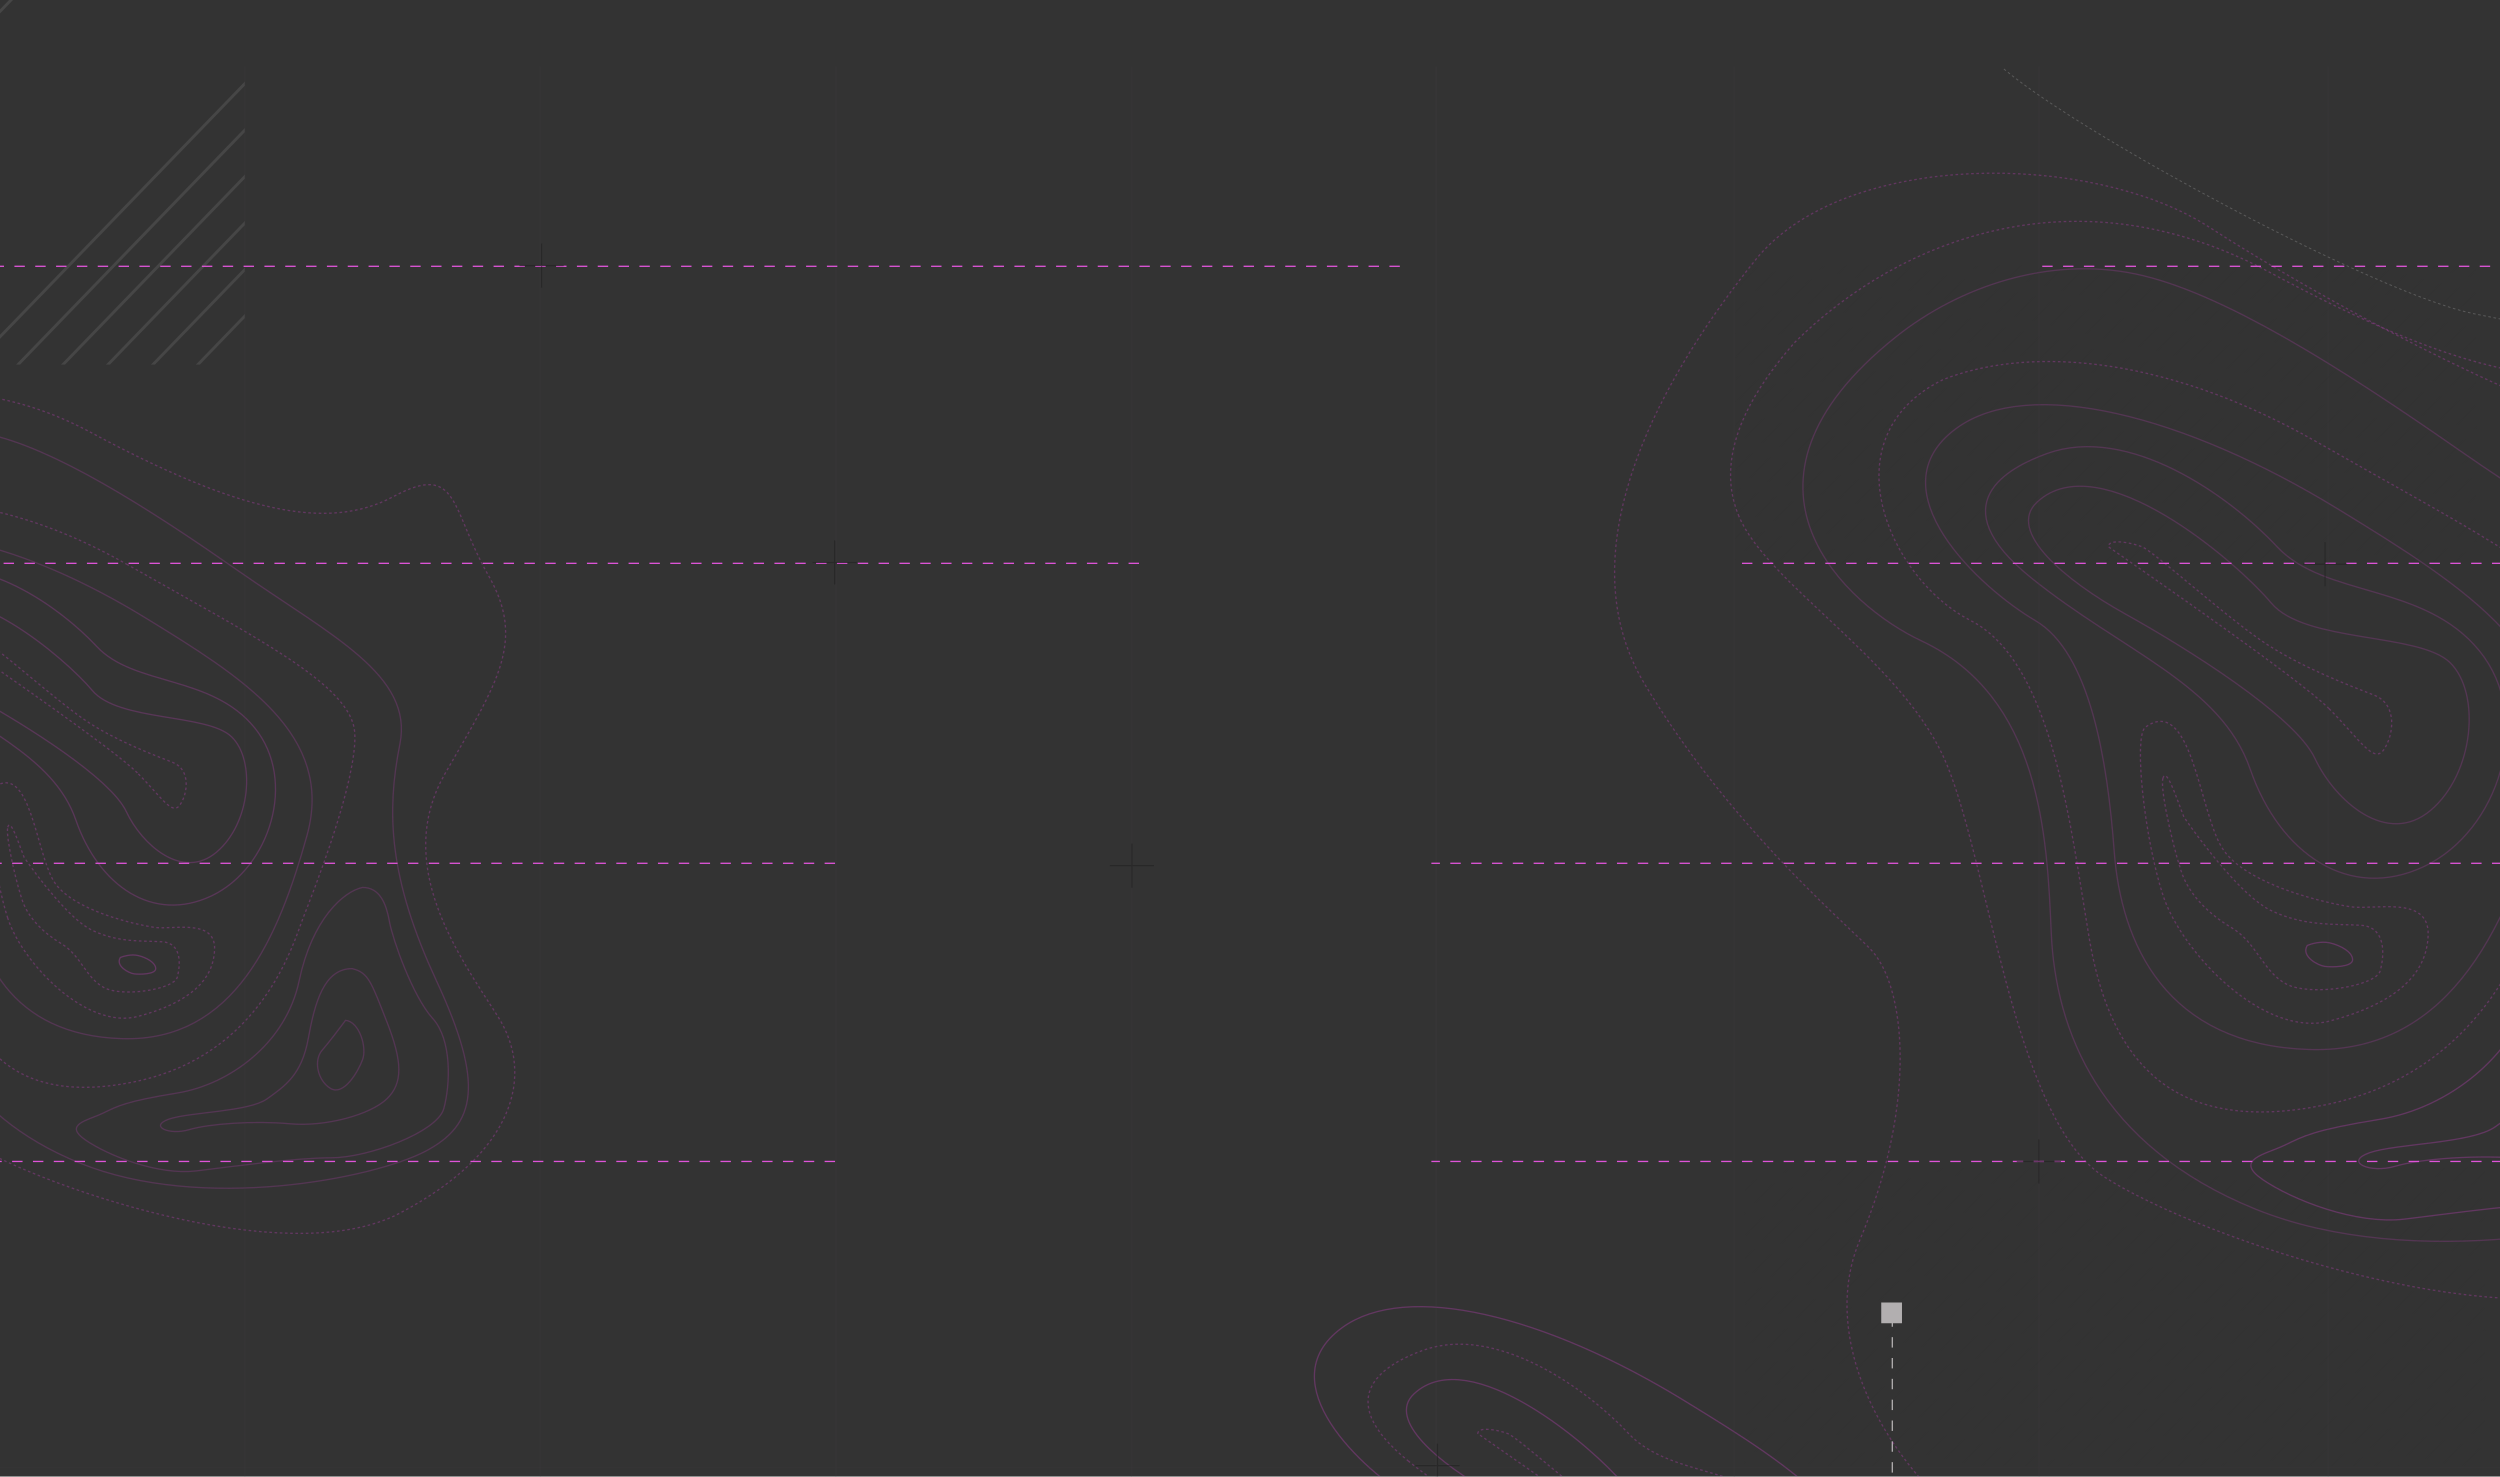 <?xml version="1.0" encoding="utf-8"?>
<svg xmlns="http://www.w3.org/2000/svg" width="1920" height="1134" viewBox="0 0 1920 1134" fill="none">
<rect x="0" y="0" width="1920" height="1134" fill="#333333" stroke="none"/>
<g clip-path="url(#clip0_2539_13494)">
<g opacity="0.25">
<path opacity="0.7" d="M278.462 813.788C281.982 804.235 275.949 784.627 265.39 783.621C261.536 788.816 252.519 800.715 247.29 806.749C240.754 814.29 243.771 829.876 253.826 835.91C263.882 841.943 274.943 823.34 278.462 813.788Z" stroke="#F142EA"/>
<path opacity="0.7" d="M229.694 753.455C239.749 705.691 263.882 684.574 278.463 681.558C291.535 681.558 296.563 693.624 299.077 707.702C301.591 721.78 317.177 765.521 332.26 782.113C347.343 798.704 345.835 833.396 340.807 851.496C335.779 869.596 282.485 889.204 254.33 889.204C226.174 889.204 179.919 895.74 150.758 899.26C121.597 902.779 83.386 887.696 65.789 875.629C48.192 863.562 67.297 860.546 78.861 855.015C90.425 849.485 95.955 845.965 136.177 839.429C176.399 832.893 219.638 801.218 229.694 753.455Z" stroke="#F142EA"/>
<path opacity="0.7" d="M297.067 784.627C285 753.957 282.989 746.919 270.42 743.902C248.801 743.902 241.762 770.046 236.734 797.699C231.706 825.352 219.137 833.899 205.059 843.954C190.981 854.01 145.229 854.01 129.643 859.54C114.057 865.071 130.146 872.11 145.229 867.585C160.312 863.06 195.004 860.546 222.656 863.06C250.309 865.574 284.498 856.021 297.067 843.954C309.637 831.888 309.134 815.296 297.067 784.627Z" stroke="#F142EA"/>
<path d="M5.958 635.302C7.969 628.263 13.5 645.357 18.527 658.429C28.918 673.68 53.822 706.193 70.313 714.238C90.927 724.293 109.53 722.282 124.613 723.287C139.696 724.293 138.691 740.885 136.177 750.437C133.663 759.99 93.944 766.023 79.866 758.482C65.788 750.94 62.269 733.846 47.185 724.796C32.102 715.746 23.052 705.188 18.527 695.132C14.002 685.077 3.947 642.341 5.958 635.302Z" stroke="#F142EA" stroke-dasharray="2 2"/>
<path d="M102.995 747.924C98.973 747.421 88.415 741.891 92.437 735.355C94.783 734.349 100.783 732.64 106.012 733.846C112.548 735.355 119.587 739.377 119.587 743.902C119.587 748.427 107.018 748.427 102.995 747.924Z" stroke="#F142EA"/>
<path d="M105.507 593.572C87.407 575.472 -3.092 513.128 -26.723 496.537C-26.723 491.509 -13.148 494.023 -6.612 496.537C-0.076 499.05 41.152 536.256 64.28 552.345C87.407 568.434 118.58 579.997 132.657 585.528C146.735 591.058 144.221 609.661 138.188 618.208C132.155 626.756 123.607 611.672 105.507 593.572Z" stroke="#F142EA" stroke-dasharray="2 2"/>
<path opacity="0.8" d="M-16.667 536.759C-52.867 516.648 -87.914 487.114 -69.459 469.89C-31.751 434.695 50.705 506.089 70.816 530.223C90.927 554.356 159.304 547.82 177.907 565.92C196.51 584.02 192.487 632.286 166.343 654.408C140.199 676.53 109.027 648.878 96.96 623.236C84.893 597.595 19.532 556.87 -16.667 536.759Z" stroke="#F142EA"/>
<path opacity="0.8" d="M-72.976 515.139C-127.778 470.895 -87.053 449.254 -63.423 440.728C-14.654 423.131 45.679 465.867 74.338 496.536C102.996 527.205 162.323 518.156 195.507 558.88C228.69 599.605 207.07 666.977 162.323 688.094C117.576 709.21 75.846 680.552 58.249 629.772C40.651 578.991 -18.173 559.383 -72.976 515.139Z" stroke="#F142EA"/>
<path opacity="0.7" d="M111.54 474.414C18.584 417.401 -74.467 394.065 -117.726 425.644C-168.004 462.347 -103.146 521.675 -70.465 540.78C-37.785 559.885 -27.226 624.241 -23.204 679.043C-19.182 733.846 7.465 795.185 93.942 797.699C180.42 800.212 214.106 719.265 235.725 641.838C257.345 564.41 186.956 520.669 111.54 474.414Z" stroke="#F142EA"/>
<path d="M97.964 433.689C1.934 378.887 -79.013 377.881 -125.771 396.484C-195.154 430.673 -158.452 515.642 -109.179 540.781C-59.907 565.919 -49.349 664.464 -38.288 730.327C-27.227 796.191 4.448 850.993 102.992 830.882C201.536 810.771 225.669 723.288 232.708 705.188C239.747 687.088 274.941 599.103 272.427 562.4C269.914 525.697 193.994 488.492 97.964 433.689Z" stroke="#F142EA" stroke-dasharray="2 2"/>
<path opacity="0.7" d="M-10.632 333.135C-61.915 322.576 -115.624 340.307 -153.923 370.843C-265.539 459.834 -182.177 532.542 -138.839 552.848C-67.054 586.482 -63.434 669.736 -60.921 727.545L-60.909 727.814C-58.395 785.633 -32.754 855.016 61.265 893.227C155.284 931.438 287.515 904.791 326.731 884.177C365.948 863.563 371.981 832.391 335.278 753.455C298.576 674.519 296.565 624.242 307.123 571.45C317.681 518.659 254.834 488.492 183.44 438.717C112.046 388.943 40.652 343.693 -10.632 333.135Z" stroke="#F142EA"/>
<path d="M5.955 705.188C-5.106 671 -11.642 610.667 -4.604 604.633C23.049 585.025 27.574 653.905 41.149 676.53C54.724 699.155 104.499 710.216 118.577 712.227C132.654 714.238 165.335 705.188 164.832 728.819C164.329 752.449 145.726 770.046 106.007 780.605C66.288 791.163 17.016 739.377 5.955 705.188Z" stroke="#F142EA" stroke-dasharray="2 2"/>
<path d="M-247.943 478.436C-265.038 438.214 -234.871 397.489 -214.76 374.362C-149.902 310.006 -43.314 271.293 69.811 332.128C182.935 392.964 251.313 408.55 302.093 381.4C352.874 354.251 345.835 390.953 374.996 441.734C404.157 492.514 382.035 524.189 341.813 594.075C301.591 663.961 352.371 733.846 382.035 780.102C411.698 826.357 394.101 886.187 306.618 931.94C219.135 977.693 25.567 909.818 -29.739 873.618C-85.044 837.418 -98.619 680.049 -125.769 621.727C-152.919 563.405 -230.849 518.658 -247.943 478.436Z" stroke="#F142EA" stroke-dasharray="2 2"/>
</g>
<g opacity="0.05" clip-path="url(#clip1_2539_13494)">
<path d="M1349.78 204H1351.27L1333 222.892V221.355L1349.78 204Z" fill="#222222"/>
<path d="M1366.57 204H1368.05L1333 240.247V238.711L1366.57 204Z" fill="#222222"/>
<path d="M1383.36 204H1384.85L1333 257.603V256.066L1383.36 204Z" fill="#222222"/>
<path d="M1400.14 204H1401.64L1333 274.969V273.433L1400.14 204Z" fill="#222222"/>
<path d="M1416.93 204H1418.42L1333 292.325V290.788L1416.93 204Z" fill="#222222"/>
<path d="M1433.71 204H1435.21L1333 309.68V308.144L1433.71 204Z" fill="#222222"/>
<path d="M1450.51 204H1451.99L1333 327.035V325.499L1450.51 204Z" fill="#222222"/>
<path d="M1467.3 204H1468.78L1333 344.402V342.866L1467.3 204Z" fill="#222222"/>
<path d="M1484.08 204H1485.57L1333 361.758V360.221L1484.08 204Z" fill="#222222"/>
<path d="M1500.87 204H1502.35L1333 379.113V377.577L1500.87 204Z" fill="#222222"/>
<path d="M1517.66 204H1519.14L1333 396.468V394.932L1517.66 204Z" fill="#222222"/>
<path d="M1534.44 204H1535.92L1333 413.835V412.299L1534.44 204Z" fill="#222222"/>
<path d="M1551.23 204H1552.72L1333 431.19V429.654L1551.23 204Z" fill="#222222"/>
<path d="M1568.01 204H1569.51L1348.03 433H1346.55L1568.01 204Z" fill="#222222"/>
<path d="M1584.8 204H1586.29L1364.82 433H1363.34L1584.8 204Z" fill="#222222"/>
<path d="M1601.59 204H1603.08L1381.6 433H1380.12L1601.59 204Z" fill="#222222"/>
<path d="M1618.38 204H1619.86L1398.39 433H1396.91L1618.38 204Z" fill="#222222"/>
<path d="M1635.17 204H1636.65L1415.19 433H1413.69L1635.17 204Z" fill="#222222"/>
<path d="M1651.96 204H1653.44L1431.97 433H1430.48L1651.96 204Z" fill="#222222"/>
<path d="M1668.74 204H1670.22L1448.76 433H1447.27L1668.74 204Z" fill="#222222"/>
<path d="M1685.53 204H1687.01L1465.54 433H1464.05L1685.53 204Z" fill="#222222"/>
<path d="M1702.31 204H1703.79L1482.33 433H1480.85L1702.31 204Z" fill="#222222"/>
<path d="M1719.1 204H1720.59L1499.11 433H1497.63L1719.1 204Z" fill="#222222"/>
<path d="M1735.89 204H1737.38L1515.9 433H1514.42L1735.89 204Z" fill="#222222"/>
<path d="M1752.67 204H1754.16L1532.69 433H1531.21L1752.67 204Z" fill="#222222"/>
<path d="M1769.46 204H1770.95L1549.47 433H1547.99L1769.46 204Z" fill="#222222"/>
<path d="M1786.24 204H1787.73L1566.26 433H1564.78L1786.24 204Z" fill="#222222"/>
<path d="M1803.04 204H1804.52L1583.05 433H1581.56L1803.04 204Z" fill="#222222"/>
<path d="M1819.83 204H1821.31L1599.84 433H1598.35L1819.83 204Z" fill="#222222"/>
<path d="M1836.61 204H1838.09L1616.63 433H1615.14L1836.61 204Z" fill="#222222"/>
<path d="M1853.4 204H1854.88L1633.41 433H1631.92L1853.4 204Z" fill="#222222"/>
<path d="M1870.18 204H1871.66L1650.2 433H1648.72L1870.18 204Z" fill="#222222"/>
<path d="M1886.97 204H1888.46L1666.99 433H1665.5L1886.97 204Z" fill="#222222"/>
<path d="M1902 205.821V207.358L1683.77 433H1682.29L1902 205.821Z" fill="#222222"/>
<path d="M1902 223.176V224.713L1700.56 433H1699.08L1902 223.176Z" fill="#222222"/>
<path d="M1902 240.532V242.068L1717.34 433H1715.86L1902 240.532Z" fill="#222222"/>
<path d="M1902 257.887V259.424L1734.13 433H1732.65L1902 257.887Z" fill="#222222"/>
<path d="M1902 275.254V276.79L1750.93 433H1749.43L1902 275.254Z" fill="#222222"/>
<path d="M1902 292.609V294.146L1767.71 433H1766.22L1902 292.609Z" fill="#222222"/>
<path d="M1902 309.964V311.501L1784.5 433H1783.01L1902 309.964Z" fill="#222222"/>
<path d="M1902 327.32V328.856L1801.28 433H1799.79L1902 327.32Z" fill="#222222"/>
<path d="M1902 344.675V346.223L1818.07 433H1816.58L1902 344.675Z" fill="#222222"/>
<path d="M1902 362.042V363.578L1834.86 433H1833.36L1902 362.042Z" fill="#222222"/>
<path d="M1902 379.397V380.934L1851.64 433H1850.16L1902 379.397Z" fill="#222222"/>
<path d="M1902 396.753V398.289L1868.43 433H1866.95L1902 396.753Z" fill="#222222"/>
<path d="M1902 415.645L1885.21 433H1883.73L1902 414.12V415.645Z" fill="#222222"/>
</g>
<g opacity="0.05">
<path d="M1356.5 896.655H1357.98L1339.71 915.575V914.037L1356.5 896.655Z" fill="#222222"/>
<path d="M1373.29 896.655H1374.77L1339.71 932.957V931.418L1373.29 896.655Z" fill="#222222"/>
<path d="M1390.08 896.655H1391.57L1339.71 950.338V948.8L1390.08 896.655Z" fill="#222222"/>
<path d="M1406.87 896.655H1408.36L1339.71 967.731V966.192L1406.87 896.655Z" fill="#222222"/>
<path d="M1423.66 896.655H1425.15L1339.71 985.113V983.574L1423.66 896.655Z" fill="#222222"/>
<path d="M1440.45 896.655H1441.94L1339.71 1002.49V1000.96L1440.45 896.655Z" fill="#222222"/>
<path d="M1457.25 896.655H1458.73L1339.72 1019.88V1018.34L1457.25 896.655Z" fill="#222222"/>
<path d="M1474.04 896.655H1475.52L1339.72 1037.27V1035.73L1474.04 896.655Z" fill="#222222"/>
<path d="M1490.83 896.655H1492.31L1339.72 1054.65V1053.11L1490.83 896.655Z" fill="#222222"/>
<path d="M1507.62 896.655H1509.1L1339.72 1072.03V1070.49L1507.62 896.655Z" fill="#222222"/>
<path d="M1524.41 896.655H1525.89L1339.72 1089.41V1087.87L1524.41 896.655Z" fill="#222222"/>
<path d="M1541.2 896.655H1542.68L1339.72 1106.81V1105.27L1541.2 896.655Z" fill="#222222"/>
<path d="M1557.98 896.655H1559.48L1339.71 1124.19V1122.65L1557.98 896.655Z" fill="#222222"/>
<path d="M1574.77 896.655H1576.27L1354.75 1126H1353.26L1574.77 896.655Z" fill="#222222"/>
<path d="M1591.56 896.655H1593.05L1371.53 1126H1370.05L1591.56 896.655Z" fill="#222222"/>
<path d="M1608.35 896.655H1609.84L1388.32 1126H1386.84L1608.35 896.655Z" fill="#222222"/>
<path d="M1625.15 896.655H1626.64L1405.12 1126H1403.63L1625.15 896.655Z" fill="#222222"/>
<path d="M1641.94 896.655H1643.43L1421.92 1126H1420.42L1641.94 896.655Z" fill="#222222"/>
<path d="M1658.73 896.655H1660.21L1438.71 1126H1437.21L1658.73 896.655Z" fill="#222222"/>
<path d="M1675.52 896.655H1677L1455.49 1126H1454L1675.52 896.655Z" fill="#222222"/>
<path d="M1692.31 896.655H1693.79L1472.28 1126H1470.79L1692.31 896.655Z" fill="#222222"/>
<path d="M1709.1 896.655H1710.58L1489.07 1126H1487.59L1709.1 896.655Z" fill="#222222"/>
<path d="M1725.89 896.655H1727.38L1505.86 1126H1504.38L1725.89 896.655Z" fill="#222222"/>
<path d="M1742.68 896.655H1744.17L1522.65 1126H1521.17L1742.68 896.655Z" fill="#222222"/>
<path d="M1759.47 896.655H1760.96L1539.44 1126H1537.96L1759.47 896.655Z" fill="#222222"/>
<path d="M1776.26 896.655H1777.75L1556.23 1126H1554.75L1776.26 896.655Z" fill="#222222"/>
<path d="M1793.05 896.655H1794.54L1573.02 1126H1571.54L1793.05 896.655Z" fill="#222222"/>
<path d="M1809.85 896.655H1811.33L1589.82 1126H1588.33L1809.85 896.655Z" fill="#222222"/>
<path d="M1826.64 896.655H1828.12L1606.61 1126H1605.12L1826.64 896.655Z" fill="#222222"/>
<path d="M1843.43 896.655H1844.91L1623.4 1126H1621.91L1843.43 896.655Z" fill="#222222"/>
<path d="M1860.22 896.655H1861.7L1640.19 1126H1638.7L1860.22 896.655Z" fill="#222222"/>
<path d="M1877.01 896.655H1878.49L1656.98 1126H1655.5L1877.01 896.655Z" fill="#222222"/>
<path d="M1893.79 896.655H1895.29L1673.76 1126H1672.28L1893.79 896.655Z" fill="#222222"/>
<path d="M1908.83 898.479V900.018L1690.56 1126H1689.07L1908.83 898.479Z" fill="#222222"/>
<path d="M1908.83 915.86V917.399L1707.35 1126H1705.86L1908.83 915.86Z" fill="#222222"/>
<path d="M1908.83 933.242V934.78L1724.13 1126H1722.65L1908.83 933.242Z" fill="#222222"/>
<path d="M1908.83 950.623V952.162L1740.92 1126H1739.44L1908.83 950.623Z" fill="#222222"/>
<path d="M1908.83 968.016V969.555L1757.72 1126H1756.23L1908.83 968.016Z" fill="#222222"/>
<path d="M1908.83 985.397V986.936L1774.51 1126H1773.02L1908.83 985.397Z" fill="#222222"/>
<path d="M1908.83 1002.78V1004.32L1791.3 1126H1789.81L1908.83 1002.78Z" fill="#222222"/>
<path d="M1908.83 1020.16V1021.7L1808.09 1126H1806.6L1908.83 1020.16Z" fill="#222222"/>
<path d="M1908.83 1037.54V1039.09L1824.88 1126H1823.39L1908.83 1037.54Z" fill="#222222"/>
<path d="M1908.83 1054.94V1056.47L1841.67 1126H1840.18L1908.83 1054.94Z" fill="#222222"/>
<path d="M1908.83 1072.32V1073.86L1858.46 1126H1856.98L1908.83 1072.32Z" fill="#222222"/>
<path d="M1908.83 1089.7V1091.24L1875.25 1126H1873.77L1908.83 1089.7Z" fill="#222222"/>
<path d="M1908.83 1108.62L1892.04 1126H1890.56L1908.83 1107.09V1108.62Z" fill="#222222"/>
</g>
<g opacity="0.25">
<path d="M1947.99 749.308C1960.89 688.063 1991.83 660.986 2010.53 657.118C2027.29 657.118 2033.74 672.59 2036.96 690.642C2040.18 708.693 2060.17 764.781 2079.51 786.055C2098.85 807.33 2096.91 851.813 2090.47 875.022C2084.02 898.231 2015.68 923.374 1979.58 923.374C1943.48 923.374 1884.17 931.754 1846.78 936.267C1809.38 940.78 1760.39 921.439 1737.82 905.967C1715.26 890.495 1739.76 886.626 1754.59 879.535C1769.41 872.443 1776.51 867.93 1828.08 859.55C1879.66 851.169 1935.1 810.553 1947.99 749.308Z" stroke="#F142EA"/>
<path d="M2034.38 789.278C2018.91 749.953 2016.33 740.927 2000.21 737.059C1972.49 737.059 1963.46 770.583 1957.02 806.04C1950.57 841.498 1934.45 852.458 1916.4 865.351C1898.35 878.245 1839.68 878.245 1819.7 885.337C1799.71 892.428 1820.34 901.454 1839.68 895.652C1859.02 889.85 1903.51 886.626 1938.96 889.85C1974.42 893.073 2018.26 880.824 2034.38 865.351C2050.5 849.879 2049.85 828.604 2034.38 789.278Z" stroke="#F142EA"/>
<path d="M1661.1 597.807C1663.68 588.782 1670.77 610.701 1677.22 627.463C1690.54 647.018 1722.48 688.708 1743.62 699.023C1770.05 711.917 1793.91 709.338 1813.25 710.627C1832.59 711.917 1831.3 733.191 1828.08 745.441C1824.85 757.69 1773.92 765.426 1755.87 755.756C1737.82 746.085 1733.31 724.166 1713.97 712.562C1694.63 700.957 1683.02 687.419 1677.22 674.525C1671.42 661.631 1658.52 606.833 1661.1 597.807Z" stroke="#F142EA" stroke-dasharray="2 2"/>
<path d="M1785.53 742.216C1780.37 741.572 1766.83 734.48 1771.99 726.099C1775 724.81 1782.69 722.618 1789.4 724.165C1797.78 726.099 1806.8 731.257 1806.8 737.059C1806.8 742.861 1790.69 742.861 1785.53 742.216Z" stroke="#F142EA"/>
<path d="M1788.75 544.297C1765.54 521.088 1649.5 441.147 1619.2 419.872C1619.2 413.426 1636.61 416.649 1644.99 419.872C1653.37 423.096 1706.23 470.803 1735.89 491.433C1765.54 512.063 1805.51 526.89 1823.56 533.982C1841.62 541.074 1838.39 564.927 1830.66 575.887C1822.92 586.846 1811.96 567.506 1788.75 544.297Z" stroke="#F142EA" stroke-dasharray="2 2"/>
<path opacity="0.7" d="M1632.09 471.448C1585.67 445.661 1540.73 407.791 1564.4 385.705C1612.75 340.577 1718.48 432.122 1744.27 463.067C1770.05 494.012 1857.73 485.631 1881.58 508.84C1905.44 532.049 1900.28 593.939 1866.76 622.305C1833.23 650.671 1793.26 615.213 1777.79 582.334C1762.32 549.455 1678.51 497.236 1632.09 471.448Z" stroke="#F142EA"/>
<path opacity="0.7" d="M1559.89 443.727C1489.62 386.995 1541.84 359.246 1572.14 348.313C1634.67 325.749 1712.03 380.548 1748.78 419.874C1785.53 459.199 1861.6 447.595 1904.15 499.815C1946.7 552.034 1918.98 638.422 1861.6 665.499C1804.22 692.576 1750.71 655.829 1728.15 590.716C1705.59 525.602 1630.16 500.459 1559.89 443.727Z" stroke="#F142EA"/>
<path opacity="0.7" d="M1796.49 391.507C1677.3 318.402 1557.98 288.48 1502.51 328.972C1438.04 376.034 1521.21 452.107 1563.11 476.605C1605.02 501.103 1618.55 583.624 1623.71 653.894C1628.87 724.165 1663.04 802.817 1773.92 806.04C1884.81 809.264 1928 705.469 1955.73 606.187C1983.45 506.906 1893.19 450.818 1796.49 391.507Z" stroke="#F142EA"/>
<path d="M1779.08 339.288C1655.95 269.017 1552.15 267.728 1492.2 291.581C1403.23 335.42 1450.29 444.372 1513.47 476.606C1576.65 508.84 1590.19 635.199 1604.37 719.653C1618.55 804.107 1659.17 874.378 1785.53 848.59C1911.89 822.803 1942.83 710.627 1951.86 687.419C1960.88 664.21 2006.01 551.39 2002.79 504.328C1999.56 457.266 1902.22 409.559 1779.08 339.288Z" stroke="#F142EA" stroke-dasharray="2 2"/>
<path opacity="0.7" d="M1639.83 210.35C1574.07 196.812 1505.2 219.547 1456.09 258.702C1312.97 372.811 1419.86 466.042 1475.43 492.078C1567.48 535.206 1572.12 641.959 1575.35 716.085L1575.36 716.429C1578.58 790.568 1611.46 879.535 1732.02 928.531C1852.58 977.527 2022.13 943.359 2072.41 916.927C2122.7 890.495 2130.44 850.524 2083.37 749.308C2036.31 648.092 2033.73 583.624 2047.27 515.932C2060.81 448.24 1980.22 409.558 1888.68 345.734C1797.13 281.91 1705.59 223.889 1639.83 210.35Z" stroke="#F142EA"/>
<path d="M1661.11 687.418C1646.92 643.579 1638.54 566.217 1647.57 558.48C1683.03 533.338 1688.83 621.66 1706.23 650.671C1723.64 679.681 1787.47 693.865 1805.52 696.443C1823.57 699.022 1865.47 687.418 1864.83 717.718C1864.18 748.018 1840.33 770.582 1789.4 784.121C1738.47 797.659 1675.29 731.256 1661.11 687.418Z" stroke="#F142EA" stroke-dasharray="2 2"/>
<path d="M1335.54 396.664C1313.62 345.089 1352.3 292.87 1378.09 263.214C1461.25 180.694 1597.92 131.053 1742.98 209.061C1888.03 287.068 1975.71 307.053 2040.82 272.24C2105.94 237.427 2096.91 284.489 2134.3 349.602C2171.69 414.716 2143.33 455.331 2091.75 544.942C2040.18 634.554 2105.29 724.165 2143.33 783.476C2181.37 842.788 2158.8 919.505 2046.63 978.172C1934.45 1036.84 1686.25 949.806 1615.33 903.388C1544.41 856.971 1527.01 655.184 1492.2 580.4C1457.38 505.616 1357.46 448.239 1335.54 396.664Z" stroke="#F142EA" stroke-dasharray="2 2"/>
</g>
<g opacity="0.25">
<path d="M1286.52 1212.25C1265.77 1191.5 1162.03 1120.03 1134.94 1101.01C1134.94 1095.25 1150.5 1098.13 1158 1101.01C1165.49 1103.9 1212.75 1146.55 1239.26 1164.99C1265.77 1183.43 1301.51 1196.69 1317.64 1203.03C1333.78 1209.37 1330.9 1230.69 1323.98 1240.49C1317.07 1250.29 1307.27 1233 1286.52 1212.25Z" stroke="#F142EA" stroke-dasharray="2 2"/>
<path d="M1146.47 1147.12C1104.97 1124.07 1064.79 1090.21 1085.95 1070.47C1129.18 1030.12 1223.7 1111.96 1246.75 1139.63C1269.8 1167.29 1348.19 1159.8 1369.51 1180.55C1390.84 1201.3 1386.23 1256.63 1356.26 1281.99C1326.29 1307.35 1290.55 1275.65 1276.72 1246.25C1262.89 1216.86 1187.96 1170.18 1146.47 1147.12Z" stroke="#F142EA"/>
<path d="M1081.92 1122.34C1019.1 1071.62 1065.78 1046.81 1092.87 1037.04C1148.77 1016.87 1217.94 1065.86 1250.79 1101.01C1283.64 1136.17 1351.65 1125.8 1389.69 1172.48C1427.73 1219.17 1402.94 1296.4 1351.65 1320.6C1300.35 1344.81 1252.52 1311.96 1232.34 1253.75C1212.17 1195.53 1144.74 1173.06 1081.92 1122.34Z" stroke="#F142EA" stroke-dasharray="2 2"/>
<path d="M1293.44 1075.66C1186.88 1010.3 1080.21 983.549 1030.62 1019.75C972.988 1061.82 1047.34 1129.83 1084.8 1151.73C1122.26 1173.63 1134.37 1247.41 1138.98 1310.23C1143.59 1373.05 1174.13 1443.36 1273.27 1446.25C1372.4 1449.13 1411.01 1356.34 1435.8 1267.58C1460.58 1178.82 1379.89 1128.68 1293.44 1075.66Z" stroke="#F142EA"/>
</g>
<g opacity="0.1" clip-path="url(#clip2_2539_13494)">
<path d="M19.028 -191H22.074L-433.31 280H-436.379L19.028 -191Z" fill="#F5F5F5"/>
<path d="M53.544 -191H56.59L-398.794 280H-401.864L53.544 -191Z" fill="#F5F5F5"/>
<path d="M88.059 -191H91.106L-364.279 280H-367.348L88.059 -191Z" fill="#F5F5F5"/>
<path d="M122.579 -191H125.625L-329.759 280H-332.805L122.579 -191Z" fill="#F5F5F5"/>
<path d="M157.094 -191H160.164L-295.243 280H-298.29L157.094 -191Z" fill="#F5F5F5"/>
<path d="M188 -187.255V-184.095L-260.729 280H-263.775L188 -187.255Z" fill="#F5F5F5"/>
<path d="M188 62.641V65.801L-19.095 280H-22.165L188 62.641Z" fill="#F5F5F5"/>
<path d="M188 98.336V101.519L15.421 279.999H12.351L188 98.336Z" fill="#F5F5F5"/>
<path d="M188 134.056V137.216L49.937 280H46.867L188 134.056Z" fill="#F5F5F5"/>
<path d="M188 169.752V172.912L84.453 280H81.406L188 169.752Z" fill="#F5F5F5"/>
<path d="M188 205.448V208.608L118.968 280H115.922L188 205.448Z" fill="#F5F5F5"/>
<path d="M188 244.304L153.484 280H150.438L188 241.167V244.304Z" fill="#F5F5F5"/>
</g>
<path d="M188 51V1255" stroke="#494149" stroke-opacity="0.15"/>
<path d="M415 51V1255" stroke="#494149" stroke-opacity="0.15"/>
<path d="M-36 1127L2002 1127" stroke="#494149" stroke-opacity="0.15"/>
<path d="M642 51V1255" stroke="#494149" stroke-opacity="0.15"/>
<path d="M869 51V1255" stroke="#494149" stroke-opacity="0.15"/>
<path d="M1103 51V1255" stroke="#494149" stroke-opacity="0.15"/>
<path d="M1332 51V1255" stroke="#494149" stroke-opacity="0.15"/>
<path d="M1566 51V1255" stroke="#494149" stroke-opacity="0.15"/>
<path d="M874.766 432.642L-38.511 432.642" stroke="#DF54D9" stroke-dasharray="8 8"/>
<path d="M1921.84 432.642L1333 432.642" stroke="#DF54D9" stroke-dasharray="8 8"/>
<path d="M1788 51V1255" stroke="#494149" stroke-opacity="0.15"/>
<rect x="1460.72" y="1000.32" width="15.927" height="15.927" transform="rotate(90 1460.72 1000.32)" fill="#B2AFB0"/>
<path d="M1453.29 1010.94L1453.29 1562" stroke="#B2AFB0" stroke-dasharray="8 8"/>
<path d="M641.32 663.011L1.3411e-05 663.011" stroke="#DF54D9" stroke-dasharray="8 8"/>
<path d="M1921.84 663.011L1099.3 663.011" stroke="#DF54D9" stroke-dasharray="8 8"/>
<path d="M641.32 892L1.3411e-05 892" stroke="#DF54D9" stroke-dasharray="8 8"/>
<path d="M1921.84 892L1099.3 892" stroke="#DF54D9" stroke-dasharray="8 8"/>
<path d="M1075.07 204.513H-74.54" stroke="#DF54D9" stroke-dasharray="8 8"/>
<path d="M1976.44 204.513L1564.78 204.513" stroke="#DF54D9" stroke-dasharray="8 8"/>
<g opacity="0.6">
<path d="M640.988 415V448.977" stroke="#222222"/>
<path d="M657.977 431.988L624 431.988" stroke="#222222"/>
</g>
<g opacity="0.6">
<path d="M415.93 186.994V220.971" stroke="#222222"/>
<path d="M432.918 203.982L398.941 203.982" stroke="#222222"/>
</g>
<g opacity="0.6">
<path d="M1565.84 875.028V909.005" stroke="#222222"/>
<path d="M1582.83 892.016L1548.85 892.016" stroke="#222222"/>
</g>
<g opacity="0.6">
<path d="M1785.63 416.338V450.315" stroke="#222222"/>
<path d="M1802.62 433.327L1768.64 433.327" stroke="#222222"/>
</g>
<g opacity="0.6">
<path d="M1103.96 1108.62V1142.6" stroke="#222222"/>
<path d="M1120.95 1125.61L1086.98 1125.61" stroke="#222222"/>
</g>
<g opacity="0.6">
<path d="M869.309 647.807V681.784" stroke="#222222"/>
<path d="M886.297 664.795L852.32 664.795" stroke="#222222"/>
</g>
<path opacity="0.25" d="M2033.11 339.858C1927.11 308.022 1782.69 229.977 1696.27 174.194C1606.76 116.418 1416.55 114.649 1348.24 199.545C1279.93 284.44 1199.85 419.448 1262.86 524.978C1325.87 630.508 1410.93 703.291 1435.99 728.373C1463.66 756.082 1473.09 846.873 1428.33 952.403C1383.58 1057.93 1499.59 1202.37 1613.83 1217.7C1710.35 1230.65 1800.5 1171.72 1880 1186.46C1943.6 1198.25 2012.5 1231.06 2039 1246" stroke="#F142EA" stroke-dasharray="2 2"/>
<path opacity="0.2" d="M1539 53C1600.58 105.031 1826.71 226.082 1899.96 240.948C1958.56 252.841 1993.74 257.938 2004 259" stroke="#F5F5F5" stroke-width="0.75" stroke-dasharray="2 2"/>
</g>
<defs>
<clipPath id="clip0_2539_13494">
<rect width="1920" height="1134" fill="white"/>
</clipPath>
<clipPath id="clip1_2539_13494">
<rect width="569" height="229" fill="white" transform="matrix(-1 0 0 1 1902 204)"/>
</clipPath>
<clipPath id="clip2_2539_13494">
<rect width="1170" height="471" fill="white" transform="matrix(-1 0 0 1 188 -191)"/>
</clipPath>
</defs>
</svg>
